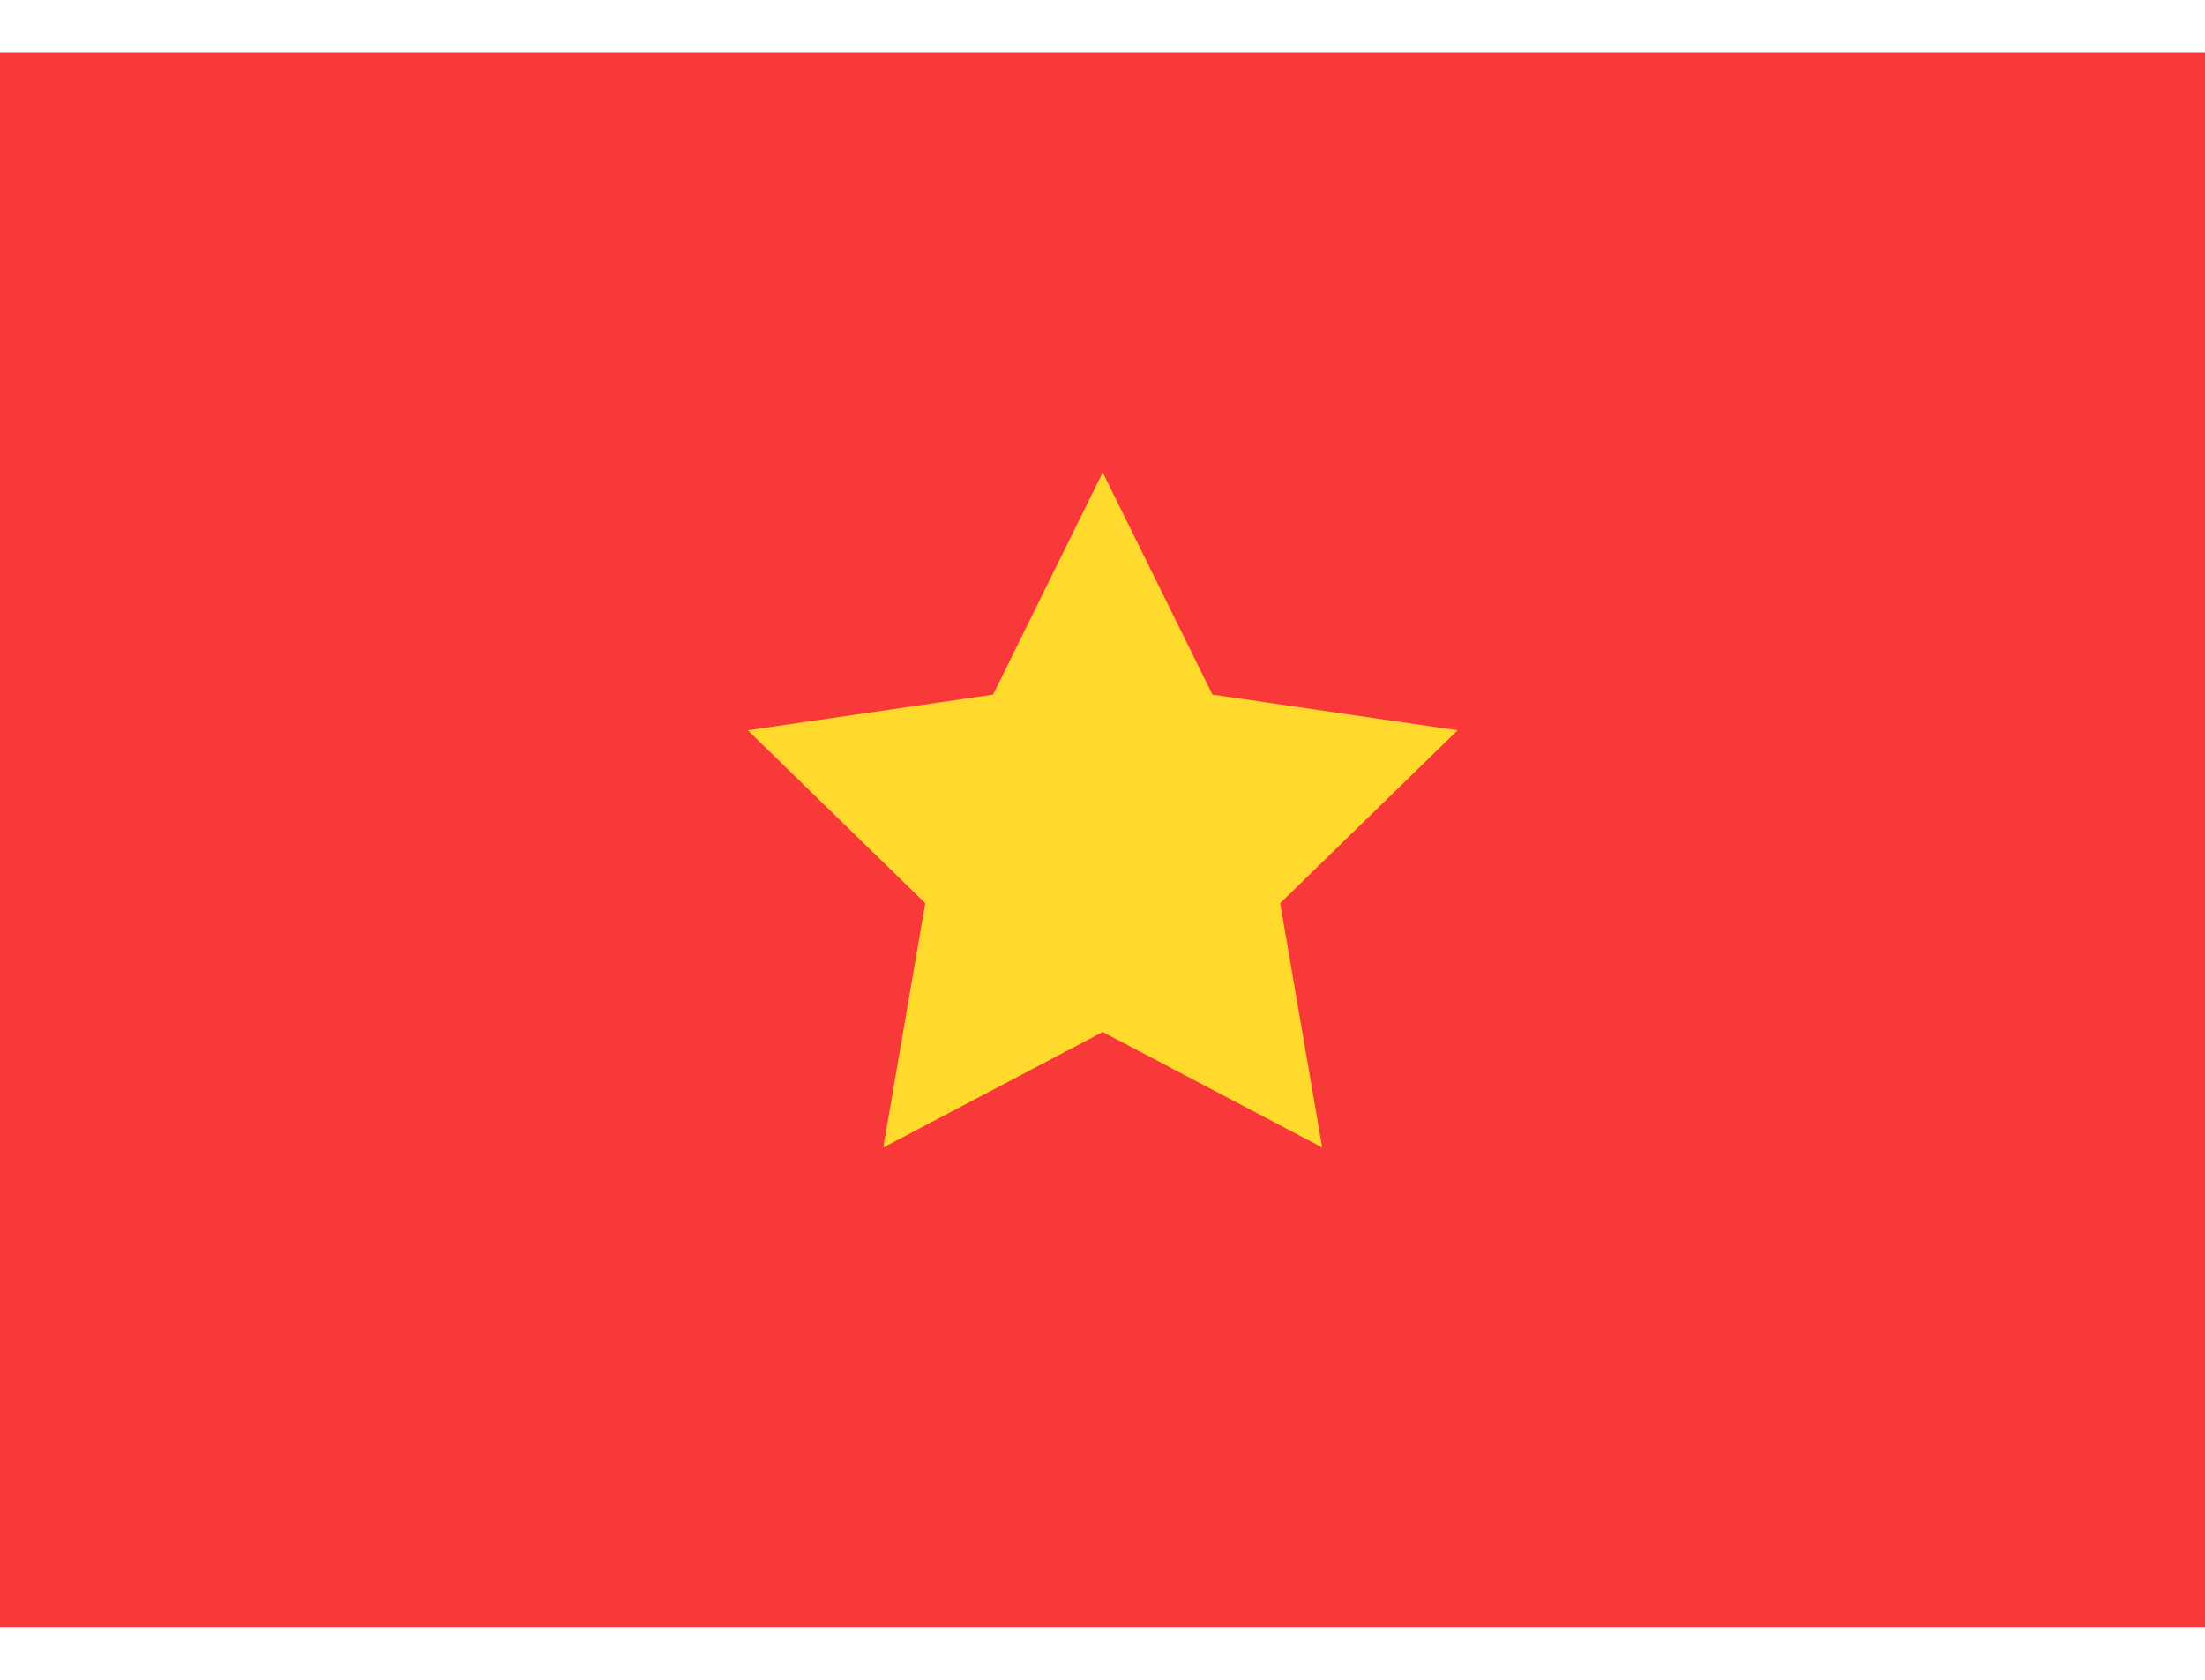 <svg width="21" height="16" viewBox="0 0 21 16" fill="none" xmlns="http://www.w3.org/2000/svg">
<rect width="21" height="15" transform="translate(0 0.5)" fill="#F93939"/>
<path fill-rule="evenodd" clip-rule="evenodd" d="M10.502 9.83L8.412 10.93L8.812 8.603L7.122 6.956L9.458 6.616L10.502 4.5L11.547 6.616L13.882 6.956L12.192 8.603L12.592 10.929" fill="#FFDA2C"/>
</svg>

